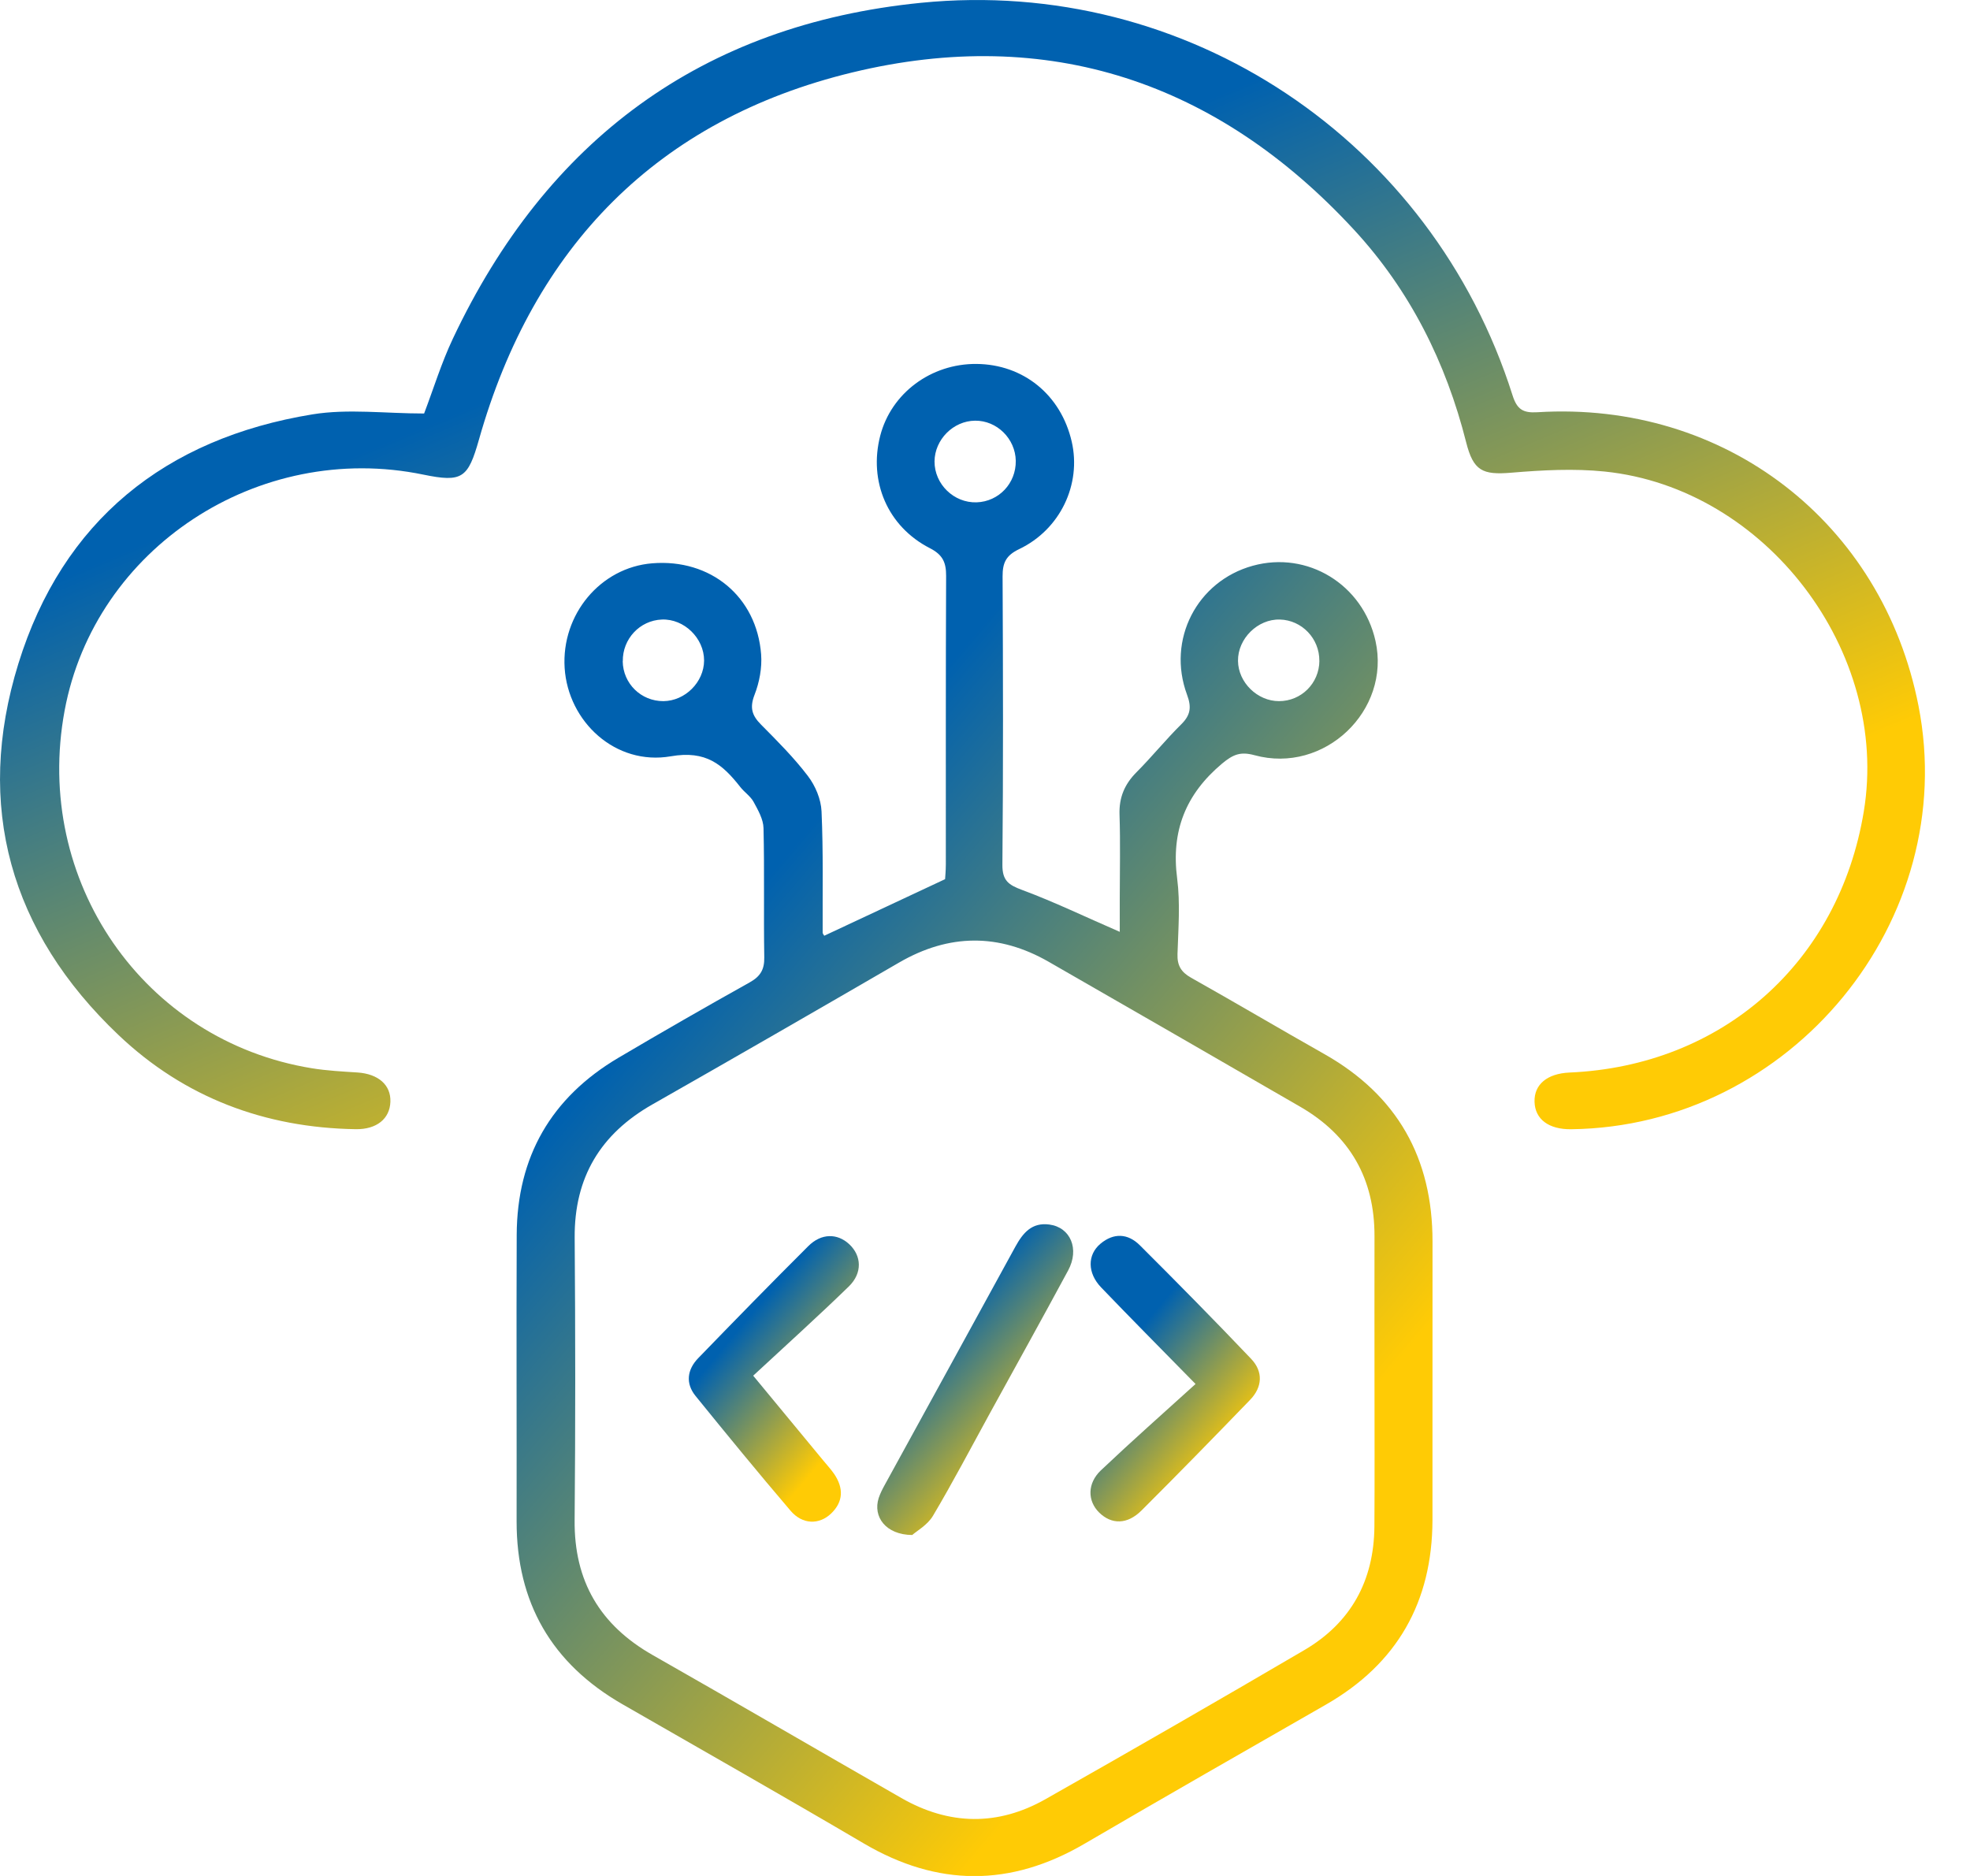 <svg xmlns="http://www.w3.org/2000/svg" width="42" height="40" viewBox="0 0 42 40" fill="none"><g clip-path="url(#clip0_3816_3180)"><path d="M17.576 19.951C18.411 19.56 19.247 19.168 20.149 18.746C20.151 18.706 20.165 18.567 20.165 18.428C20.166 16.378 20.162 14.329 20.171 12.28C20.172 11.997 20.103 11.831 19.826 11.689C18.922 11.227 18.516 10.263 18.766 9.292C19 8.385 19.847 7.753 20.817 7.76C21.819 7.768 22.62 8.42 22.849 9.417C23.058 10.325 22.607 11.289 21.727 11.709C21.445 11.844 21.374 12.003 21.375 12.29C21.385 14.339 21.39 16.389 21.371 18.437C21.368 18.778 21.503 18.869 21.794 18.977C22.478 19.231 23.137 19.55 23.873 19.869C23.873 19.64 23.873 19.398 23.873 19.155C23.873 18.562 23.888 17.968 23.868 17.374C23.855 17.007 23.974 16.723 24.23 16.466C24.559 16.136 24.854 15.77 25.185 15.443C25.385 15.245 25.405 15.075 25.307 14.812C24.873 13.639 25.519 12.393 26.706 12.064C27.876 11.739 29.056 12.461 29.325 13.665C29.657 15.151 28.234 16.51 26.747 16.103C26.447 16.021 26.291 16.085 26.055 16.281C25.276 16.935 24.965 17.723 25.097 18.733C25.165 19.261 25.121 19.806 25.104 20.343C25.096 20.587 25.181 20.727 25.393 20.847C26.343 21.381 27.281 21.936 28.229 22.472C29.791 23.354 30.543 24.695 30.541 26.474C30.538 28.453 30.543 30.432 30.54 32.41C30.536 34.154 29.792 35.474 28.266 36.348C26.547 37.333 24.828 38.316 23.117 39.316C21.542 40.236 19.989 40.232 18.415 39.306C16.708 38.302 14.985 37.324 13.268 36.337C11.761 35.47 11.012 34.172 11.014 32.436C11.017 30.401 11.008 28.365 11.016 26.331C11.023 24.666 11.75 23.402 13.187 22.553C14.112 22.007 15.045 21.471 15.983 20.947C16.21 20.82 16.299 20.675 16.294 20.413C16.279 19.494 16.3 18.575 16.278 17.658C16.274 17.468 16.161 17.272 16.066 17.097C16 16.977 15.871 16.893 15.784 16.782C15.406 16.301 15.054 15.995 14.302 16.126C13.122 16.331 12.112 15.388 12.038 14.243C11.966 13.101 12.803 12.1 13.905 12.011C15.147 11.91 16.133 12.719 16.227 13.953C16.249 14.238 16.19 14.551 16.085 14.819C15.98 15.091 16.033 15.257 16.224 15.449C16.573 15.801 16.926 16.154 17.224 16.546C17.384 16.755 17.504 17.042 17.515 17.301C17.554 18.161 17.535 19.024 17.539 19.886C17.539 19.91 17.563 19.933 17.573 19.952L17.576 19.951ZM29.304 29.412C29.304 28.395 29.302 27.376 29.304 26.359C29.307 25.136 28.782 24.213 27.723 23.6C25.935 22.566 24.146 21.534 22.355 20.506C21.294 19.898 20.233 19.907 19.17 20.523C17.42 21.538 15.667 22.549 13.909 23.549C12.8 24.18 12.243 25.107 12.252 26.391C12.267 28.397 12.269 30.405 12.251 32.412C12.238 33.712 12.791 34.651 13.917 35.291C15.689 36.299 17.448 37.325 19.217 38.338C20.233 38.92 21.271 38.94 22.289 38.363C24.136 37.317 25.975 36.258 27.806 35.185C28.803 34.601 29.292 33.702 29.302 32.551C29.309 31.505 29.304 30.459 29.304 29.412ZM28.128 14.092C28.133 13.617 27.757 13.223 27.288 13.21C26.815 13.196 26.388 13.617 26.394 14.092C26.399 14.551 26.806 14.95 27.268 14.95C27.743 14.95 28.125 14.57 28.129 14.092H28.128ZM21.656 9.825C21.648 9.354 21.253 8.964 20.788 8.97C20.323 8.974 19.927 9.374 19.924 9.839C19.922 10.324 20.337 10.727 20.822 10.711C21.295 10.695 21.663 10.305 21.656 9.826V9.825ZM13.276 14.099C13.283 14.576 13.667 14.952 14.144 14.95C14.607 14.946 15.008 14.545 15.011 14.085C15.012 13.607 14.585 13.191 14.111 13.21C13.641 13.228 13.271 13.623 13.278 14.099H13.276Z" fill="url(#paint0_linear_3816_3180)"></path><path d="M9.042 8.817C9.242 8.291 9.411 7.736 9.657 7.217C11.652 2.992 14.961 0.526 19.635 0.06C25.309 -0.506 30.526 2.995 32.246 8.426C32.341 8.726 32.466 8.809 32.776 8.79C36.775 8.542 40.133 11.134 40.902 15.05C41.799 19.619 38.188 24.021 33.497 24.078C33.019 24.084 32.726 23.865 32.716 23.493C32.705 23.124 32.985 22.89 33.463 22.869C36.722 22.727 39.206 20.522 39.736 17.301C40.297 13.896 37.651 10.407 34.208 10.054C33.553 9.987 32.881 10.024 32.222 10.079C31.606 10.131 31.412 10.04 31.258 9.43C30.828 7.728 30.061 6.193 28.87 4.902C25.956 1.744 22.345 0.536 18.173 1.544C14.021 2.548 11.376 5.258 10.212 9.371C9.978 10.196 9.857 10.291 9.026 10.12C5.509 9.394 2.022 11.687 1.378 15.15C0.702 18.781 3.061 22.195 6.65 22.778C6.971 22.83 7.298 22.847 7.623 22.868C8.065 22.898 8.337 23.134 8.323 23.494C8.31 23.856 8.029 24.084 7.583 24.077C5.646 24.047 3.931 23.401 2.532 22.074C0.219 19.882 -0.548 17.186 0.392 14.15C1.335 11.107 3.52 9.348 6.663 8.835C7.419 8.712 8.213 8.817 9.042 8.817Z" fill="url(#paint1_linear_3816_3180)"></path><path d="M25.489 29.51C24.716 28.722 24.09 28.091 23.476 27.451C23.181 27.144 23.18 26.756 23.461 26.52C23.745 26.282 24.047 26.299 24.301 26.552C25.101 27.35 25.895 28.155 26.674 28.974C26.933 29.246 26.916 29.575 26.653 29.847C25.887 30.64 25.117 31.429 24.337 32.207C24.035 32.509 23.699 32.51 23.435 32.252C23.184 32.006 23.177 31.631 23.471 31.351C24.117 30.739 24.783 30.15 25.489 29.51Z" fill="url(#paint2_linear_3816_3180)"></path><path d="M16.058 29.333C16.629 30.025 17.088 30.579 17.546 31.134C17.627 31.233 17.714 31.326 17.786 31.431C17.985 31.726 17.984 32.018 17.72 32.271C17.464 32.517 17.106 32.508 16.855 32.213C16.167 31.407 15.496 30.588 14.829 29.765C14.611 29.496 14.65 29.203 14.886 28.959C15.663 28.157 16.442 27.358 17.233 26.57C17.51 26.293 17.852 26.294 18.105 26.529C18.369 26.775 18.391 27.143 18.097 27.43C17.439 28.07 16.757 28.684 16.058 29.333Z" fill="url(#paint3_linear_3816_3180)"></path><path d="M19.45 32.73C18.884 32.726 18.605 32.341 18.734 31.94C18.765 31.847 18.81 31.758 18.857 31.672C19.787 29.974 20.721 28.279 21.648 26.581C21.809 26.289 21.998 26.06 22.372 26.11C22.823 26.17 23.019 26.632 22.773 27.088C22.223 28.108 21.661 29.121 21.103 30.136C20.702 30.867 20.315 31.606 19.89 32.322C19.774 32.517 19.545 32.644 19.448 32.73H19.45Z" fill="url(#paint4_linear_3816_3180)"></path></g><defs><linearGradient id="paint0_linear_3816_3180" x1="13.481" y1="22.071" x2="26.387" y2="33.061" gradientUnits="userSpaceOnUse"><stop stop-color="#0061AF"></stop><stop offset="1" stop-color="#FFCB05"></stop></linearGradient><linearGradient id="paint1_linear_3816_3180" x1="5.187" y1="10.688" x2="12.126" y2="27.316" gradientUnits="userSpaceOnUse"><stop stop-color="#0061AF"></stop><stop offset="1" stop-color="#FFCB05"></stop></linearGradient><linearGradient id="paint2_linear_3816_3180" x1="23.705" y1="29.054" x2="26.133" y2="31.079" gradientUnits="userSpaceOnUse"><stop stop-color="#0061AF"></stop><stop offset="1" stop-color="#FFCB05"></stop></linearGradient><linearGradient id="paint3_linear_3816_3180" x1="15.143" y1="29.059" x2="17.573" y2="31.094" gradientUnits="userSpaceOnUse"><stop stop-color="#0061AF"></stop><stop offset="1" stop-color="#FFCB05"></stop></linearGradient><linearGradient id="paint4_linear_3816_3180" x1="19.231" y1="29.044" x2="21.898" y2="31.408" gradientUnits="userSpaceOnUse"><stop stop-color="#0061AF"></stop><stop offset="1" stop-color="#FFCB05"></stop></linearGradient><clipPath id="clip0_3816_3180"><rect width="41.039" height="40" fill="white"></rect></clipPath></defs></svg>